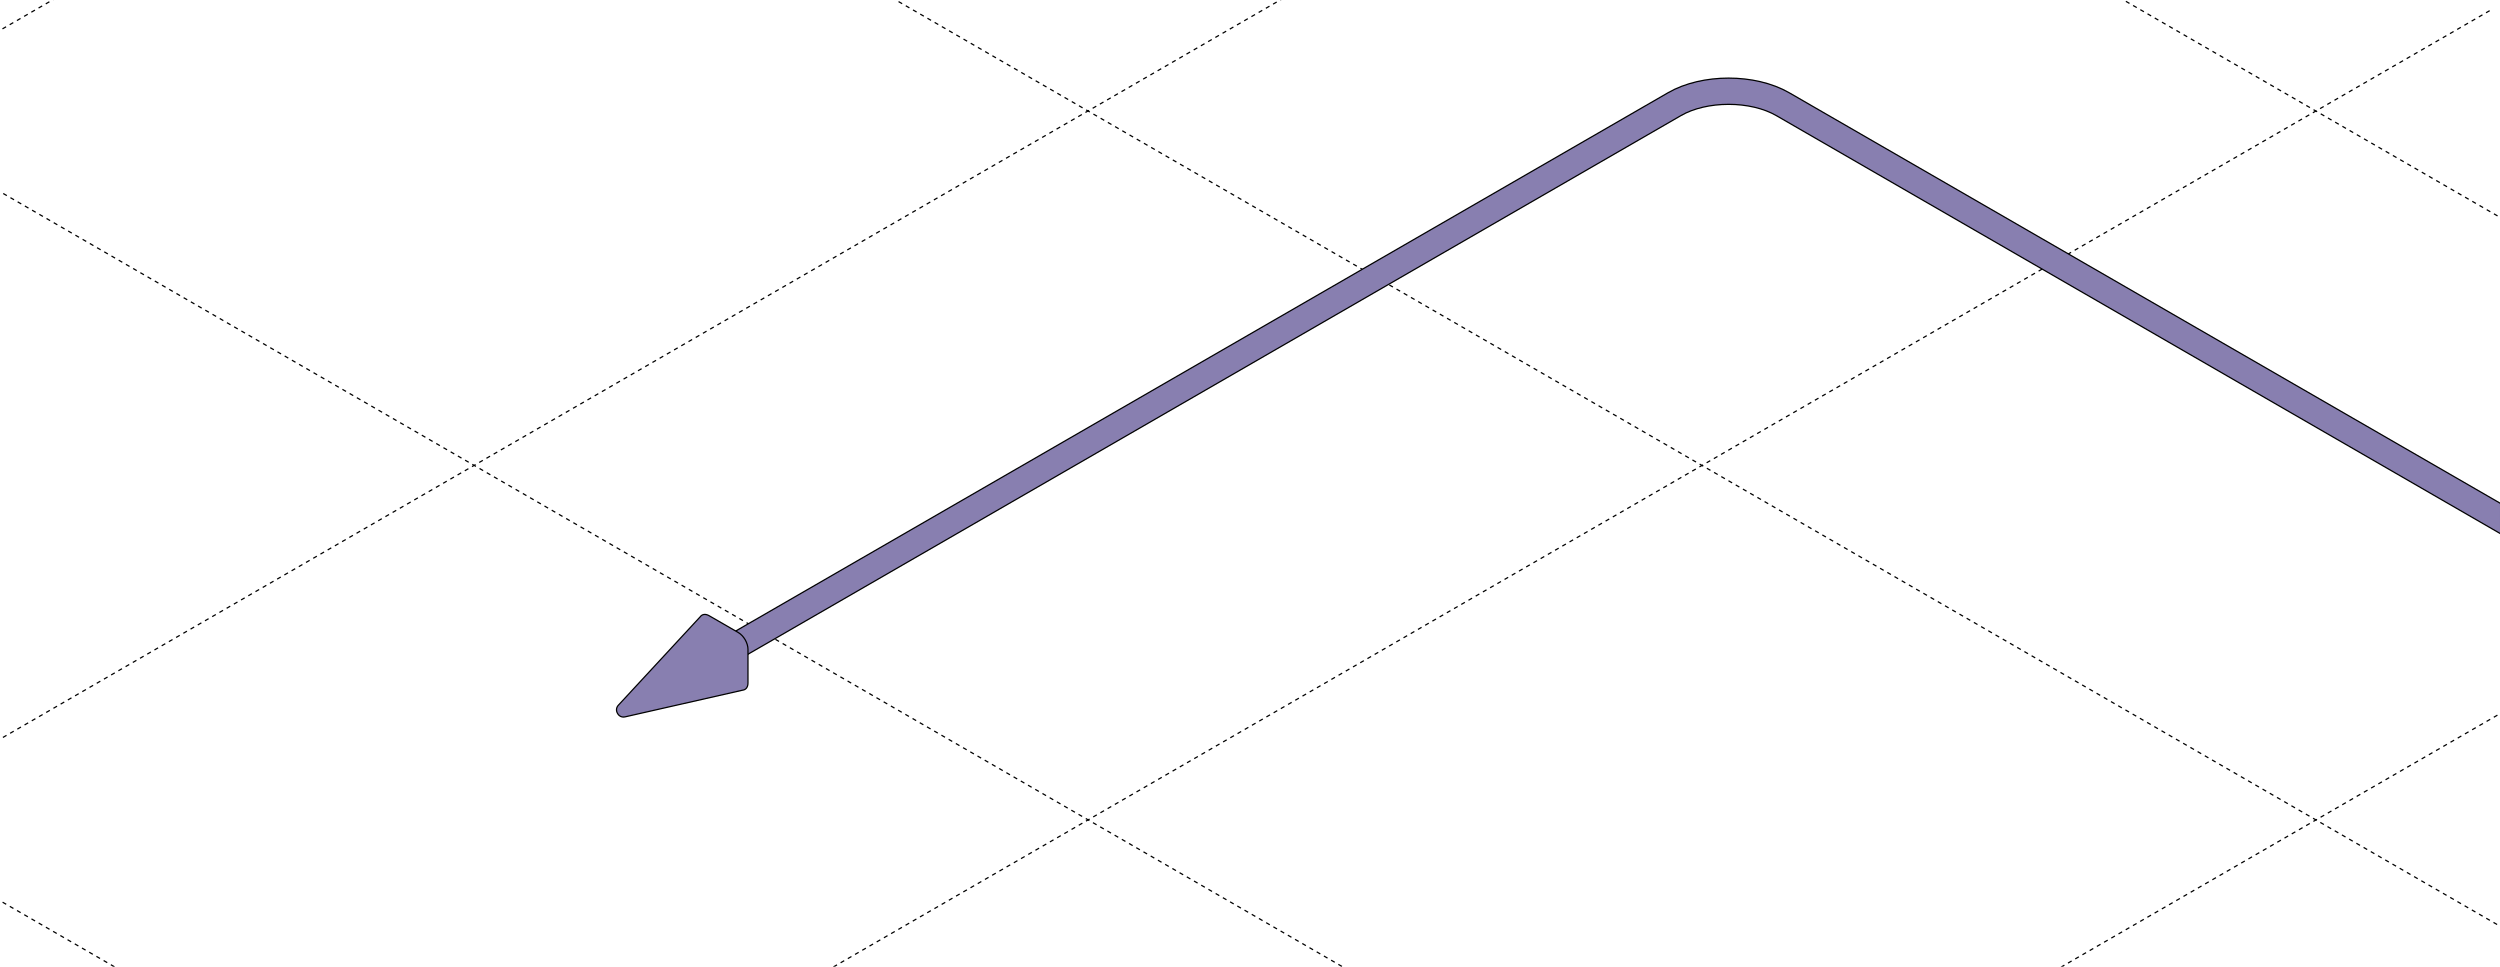 <?xml version="1.0" encoding="UTF-8"?> <svg xmlns="http://www.w3.org/2000/svg" width="1200" height="464" viewBox="0 0 1200 464" fill="none"><g clip-path="url(#clip0_5548_4759)"><path d="M-2129.91 223.48L817.013 1924.89" stroke="black" stroke-width="0.6" stroke-linejoin="round" stroke-dasharray="2 2"></path><path d="M-1835.16 53.307L1111.76 1754.71" stroke="black" stroke-width="0.6" stroke-linejoin="round" stroke-dasharray="2 2"></path><path d="M-1540.5 -116.816L1406.43 1584.59" stroke="black" stroke-width="0.6" stroke-linejoin="round" stroke-dasharray="2 2"></path><path d="M-1245.83 -286.941L1701.09 1414.46" stroke="black" stroke-width="0.6" stroke-linejoin="round" stroke-dasharray="2 2"></path><path d="M-951.082 -457.115L1995.84 1244.29" stroke="black" stroke-width="0.6" stroke-linejoin="round" stroke-dasharray="2 2"></path><path d="M-656.418 -627.238L2290.5 1074.17" stroke="black" stroke-width="0.6" stroke-linejoin="round" stroke-dasharray="2 2"></path><path d="M-361.756 -797.363L2585.17 904.042" stroke="black" stroke-width="0.6" stroke-linejoin="round" stroke-dasharray="2 2"></path><path d="M-67.006 -967.535L2879.92 733.87" stroke="black" stroke-width="0.6" stroke-linejoin="round" stroke-dasharray="2 2"></path><path d="M227.656 -1137.66L3174.58 563.745" stroke="black" stroke-width="0.6" stroke-linejoin="round" stroke-dasharray="2 2"></path><path d="M522.32 -1307.78L3469.24 393.622" stroke="black" stroke-width="0.6" stroke-linejoin="round" stroke-dasharray="2 2"></path><path d="M817.07 -1477.96L3763.99 223.447" stroke="black" stroke-width="0.6" stroke-linejoin="round" stroke-dasharray="2 2"></path><path d="M816.922 1924.82L3763.84 223.416" stroke="black" stroke-width="0.6" stroke-linejoin="round" stroke-dasharray="2 2"></path><path d="M522.258 1754.7L3469.18 53.291" stroke="black" stroke-width="0.6" stroke-linejoin="round" stroke-dasharray="2 2"></path><path d="M227.555 1584.55L3174.48 -116.857" stroke="black" stroke-width="0.6" stroke-linejoin="round" stroke-dasharray="2 2"></path><path d="M-67.154 1414.4L2879.77 -287.006" stroke="black" stroke-width="0.6" stroke-linejoin="round" stroke-dasharray="2 2"></path><path d="M-361.816 1244.28L2585.1 -457.129" stroke="black" stroke-width="0.6" stroke-linejoin="round" stroke-dasharray="2 2"></path><path d="M-656.523 1074.13L2290.4 -627.279" stroke="black" stroke-width="0.6" stroke-linejoin="round" stroke-dasharray="2 2"></path><path d="M-951.23 903.979L1995.69 -797.428" stroke="black" stroke-width="0.6" stroke-linejoin="round" stroke-dasharray="2 2"></path><path d="M-1245.89 733.855L1701.03 -967.551" stroke="black" stroke-width="0.6" stroke-linejoin="round" stroke-dasharray="2 2"></path><path d="M-1540.6 563.705L1406.32 -1137.7" stroke="black" stroke-width="0.6" stroke-linejoin="round" stroke-dasharray="2 2"></path><path d="M-1835.31 393.557L1111.61 -1307.85" stroke="black" stroke-width="0.6" stroke-linejoin="round" stroke-dasharray="2 2"></path><path d="M-2129.97 223.434L816.95 -1477.97" stroke="black" stroke-width="0.6" stroke-linejoin="round" stroke-dasharray="2 2"></path><path d="M337.508 319.186L803.751 50C818.1 41.716 841.363 41.716 855.712 50L1352.49 336.815" stroke="black" stroke-width="13.2" stroke-linecap="round"></path><path d="M337.508 319.186L803.751 50C818.1 41.716 841.363 41.716 855.712 50L1352.49 336.815" stroke="#887FB0" stroke-width="12" stroke-linecap="round"></path><path d="M359.031 311.662C359.031 310.179 358.518 308.541 357.69 307.081C356.84 305.632 355.676 304.37 354.394 303.629L340.399 295.55C338.57 294.494 336.995 294.823 336.079 296.085L296.805 338.512C295.684 339.718 295.713 341.297 296.429 342.451C297.07 343.648 298.422 344.465 300.029 344.096L356.408 331.298C357.96 331.136 359.031 329.937 359.031 327.824V311.664V311.662Z" fill="#887FB0" stroke="black" stroke-width="0.6" stroke-miterlimit="10"></path></g><defs><clipPath id="clip0_5548_4759"><rect width="1200" height="464" rx="16" fill="white"></rect></clipPath></defs></svg> 